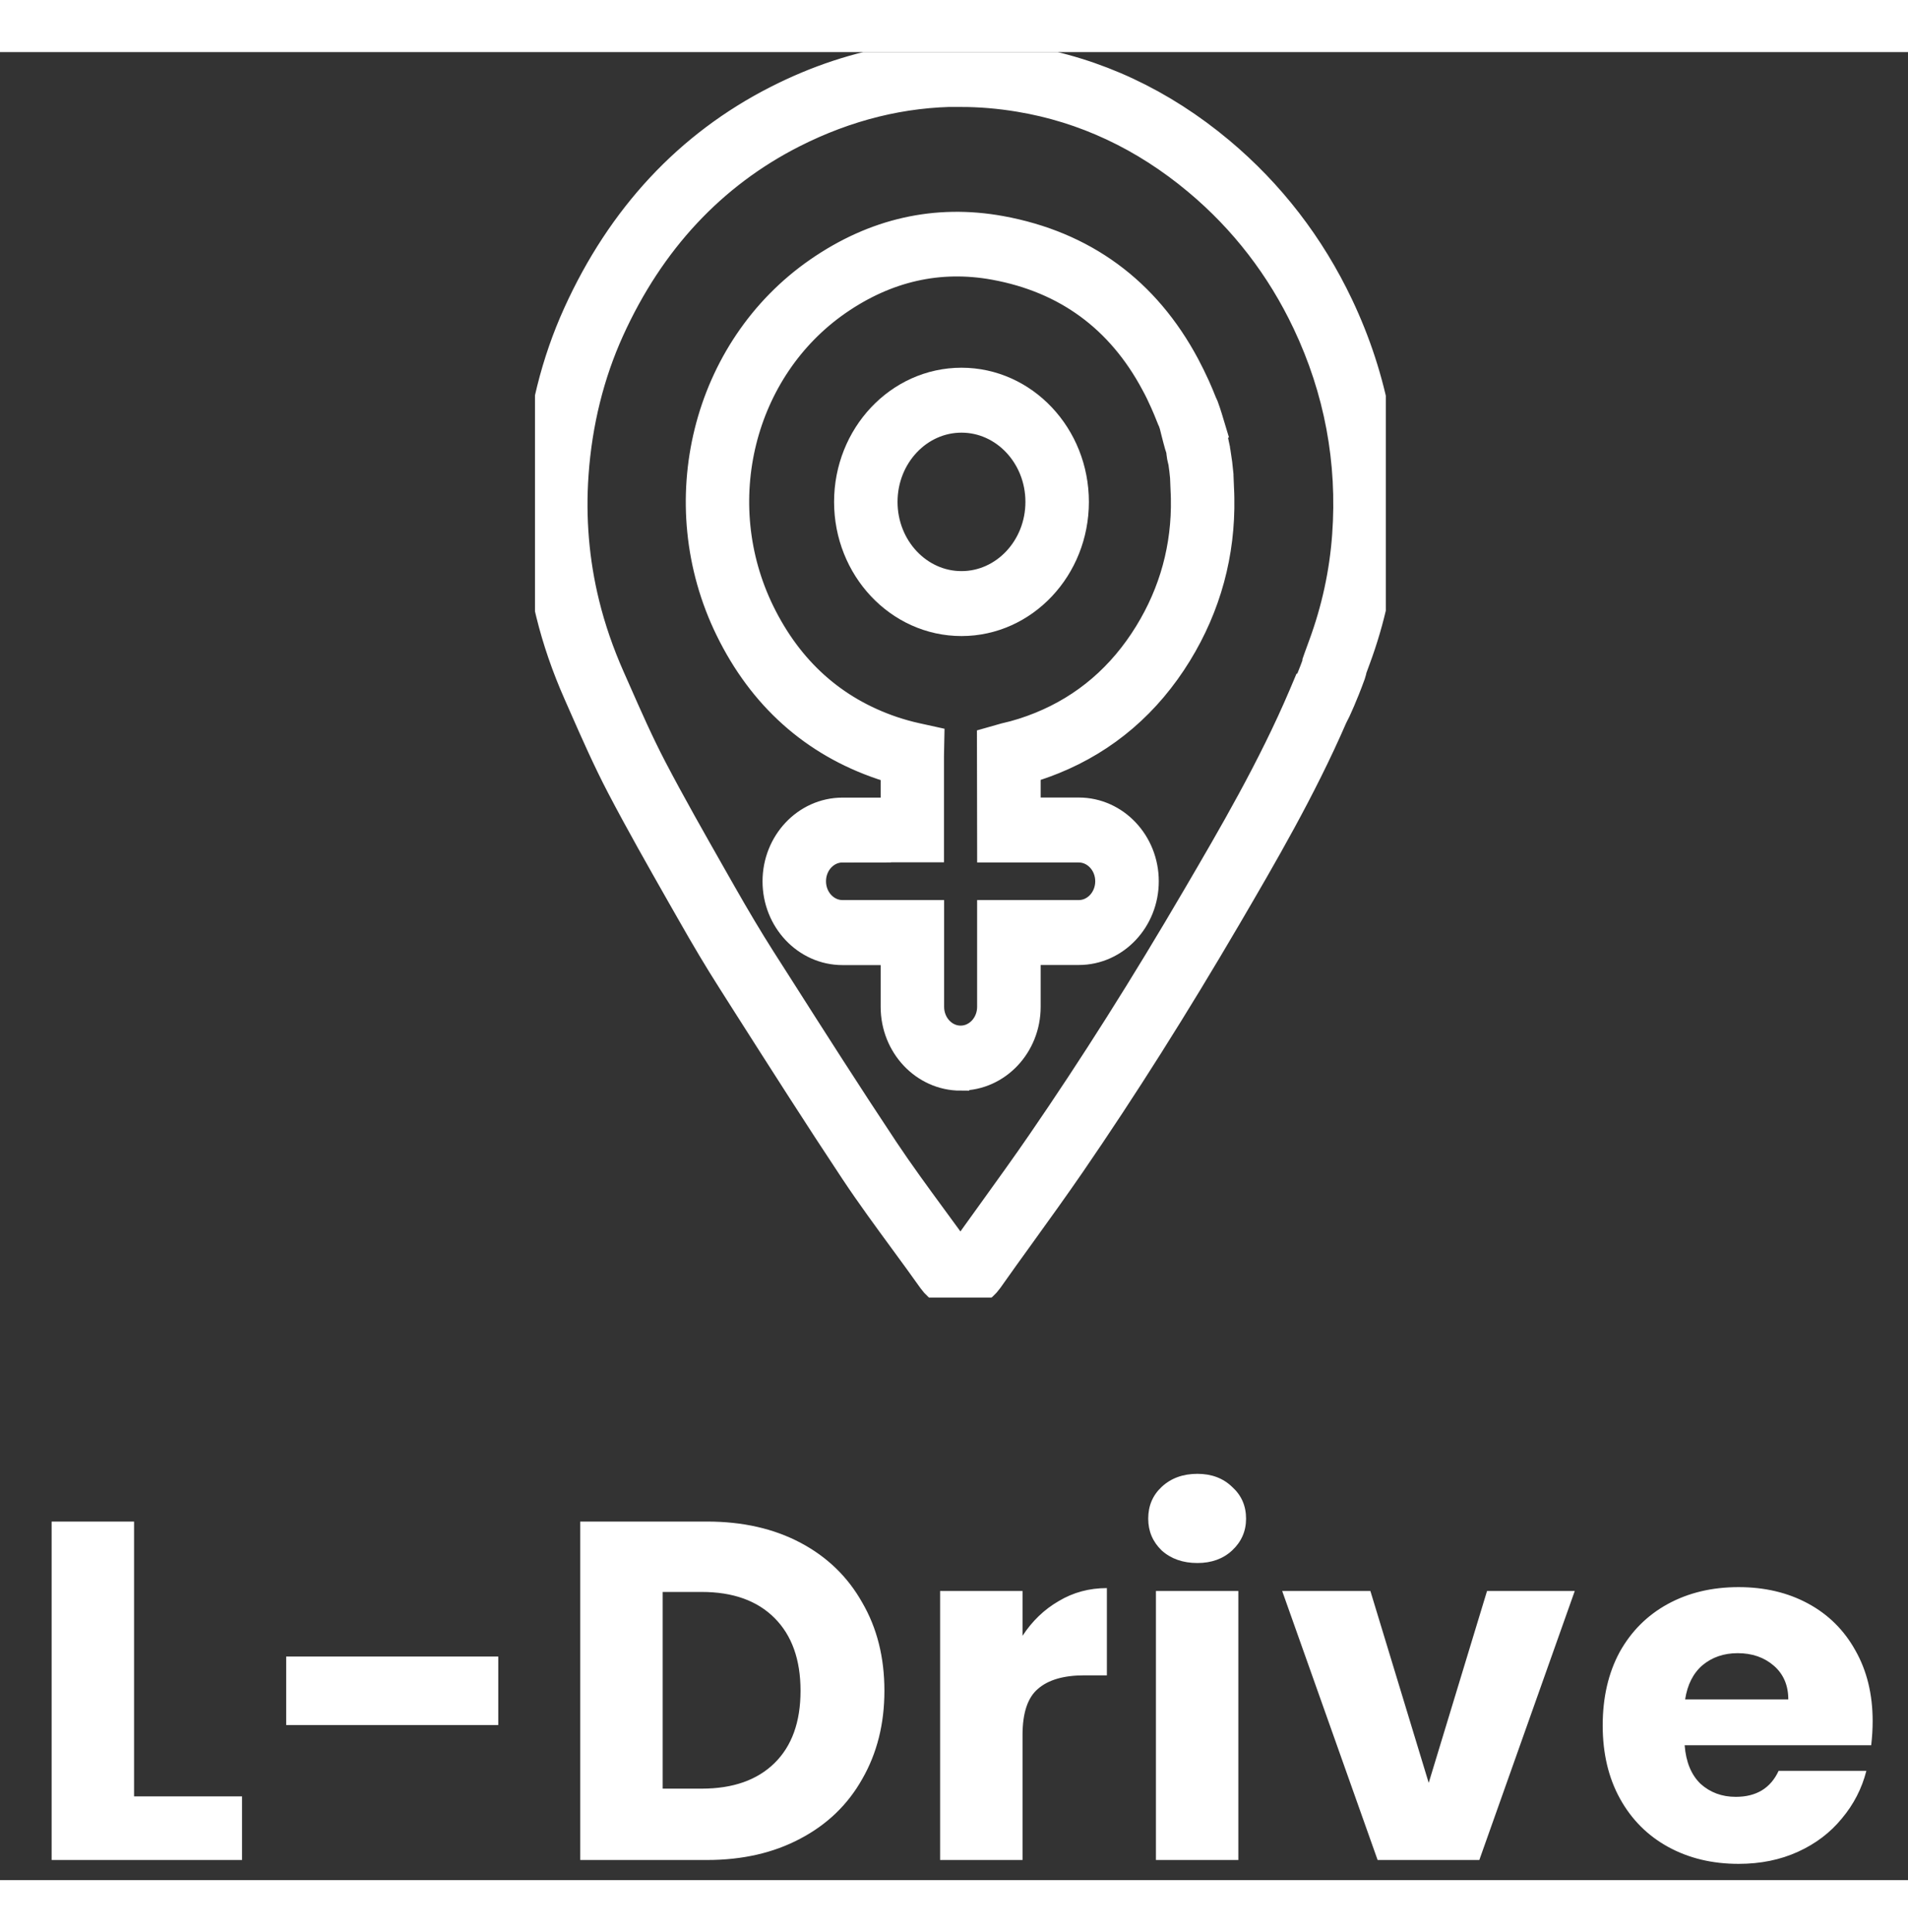 <svg xmlns="http://www.w3.org/2000/svg" width="80" height="81" viewBox="0 0 95 91" fill="none"><rect x="0" y="0" width="95" height="91" fill="#333333" stroke="none"/><g clip-path="url(#clip0_44_882)"><path d="M47.806 61.589C47.358 61.589 46.937 61.359 46.65 60.96C46.182 60.299 45.703 59.645 45.224 58.992C44.408 57.879 43.565 56.732 42.784 55.557C40.966 52.82 39.172 50.001 37.436 47.277L36.632 46.011C36.009 45.033 35.375 43.973 34.637 42.67L34.126 41.774C33.136 40.032 32.112 38.232 31.164 36.42C30.484 35.117 29.881 33.753 29.301 32.434L29.022 31.801C28.45 30.507 27.994 29.188 27.673 27.877C27.112 25.605 26.915 23.25 27.085 20.879C27.282 18.126 27.928 15.521 29.007 13.146C31.172 8.375 34.474 4.837 38.82 2.626C42.718 0.641 46.813 -0.012 50.989 0.678C54.477 1.253 57.697 2.761 60.563 5.157C63.041 7.232 65.009 9.784 66.413 12.739C68.126 16.351 68.845 20.197 68.551 24.179C68.404 26.196 67.971 28.189 67.264 30.1C67.198 30.281 67.132 30.458 67.066 30.638C67.055 30.716 67.035 30.799 67.008 30.877C66.61 31.974 66.285 32.64 66.274 32.668L66.123 32.968C64.572 36.547 62.608 39.901 60.872 42.872C58.239 47.367 55.694 51.394 53.096 55.179C52.284 56.358 51.437 57.537 50.614 58.676C50.072 59.428 49.527 60.18 48.994 60.94C48.704 61.351 48.27 61.585 47.81 61.589H47.806ZM47.791 1.722C44.907 1.722 42.076 2.42 39.346 3.805C35.259 5.884 32.15 9.217 30.109 13.713C29.1 15.94 28.492 18.385 28.307 20.974C28.148 23.201 28.334 25.412 28.86 27.544C29.161 28.773 29.591 30.018 30.132 31.242L30.414 31.879C30.986 33.178 31.578 34.522 32.239 35.787C33.175 37.579 34.196 39.371 35.178 41.1L35.688 41.996C36.415 43.274 37.038 44.318 37.649 45.28L38.457 46.545C40.189 49.266 41.98 52.076 43.793 54.801C44.559 55.951 45.394 57.09 46.198 58.187C46.681 58.844 47.165 59.506 47.64 60.172C47.691 60.245 47.748 60.282 47.814 60.282C47.888 60.282 47.957 60.237 48.015 60.159C48.553 59.399 49.098 58.643 49.643 57.887C50.459 56.753 51.306 55.581 52.106 54.414C54.689 50.654 57.218 46.656 59.832 42.185C61.595 39.173 63.594 35.758 65.129 32.151L65.268 31.822L65.307 31.814C65.427 31.543 65.628 31.074 65.848 30.462V30.392L65.891 30.269C65.968 30.055 66.046 29.841 66.123 29.632C66.784 27.84 67.19 25.974 67.326 24.088C67.6 20.349 66.923 16.733 65.315 13.339C63.996 10.553 62.14 8.149 59.805 6.197C57.11 3.941 54.078 2.523 50.803 1.981C49.794 1.812 48.792 1.73 47.795 1.73L47.791 1.722ZM47.83 50.7C46.186 50.7 44.849 49.278 44.849 47.532V44.45H41.949C40.305 44.45 38.967 43.028 38.967 41.281C38.967 39.535 40.305 38.113 41.949 38.113H44.849V35.491C44.559 35.417 44.272 35.331 43.998 35.237C40.68 34.111 38.182 31.875 36.582 28.604C33.569 22.449 35.429 14.941 40.912 11.148C43.654 9.25 46.635 8.576 49.775 9.147C53.8 9.883 56.828 12.102 58.772 15.742C58.95 16.075 59.12 16.425 59.283 16.782C59.399 17.041 59.511 17.308 59.619 17.583L59.7 17.76C59.762 17.929 59.82 18.109 59.878 18.294L60.017 18.755L59.987 18.775C60.006 18.853 60.025 18.927 60.048 19.005L60.083 19.034L60.13 19.235C60.164 19.383 60.195 19.531 60.226 19.687L60.242 19.761V19.786L60.28 19.987C60.338 20.341 60.385 20.698 60.416 21.052V21.093C60.423 21.311 60.431 21.541 60.443 21.746C60.451 21.923 60.458 22.079 60.458 22.194C60.509 24.91 59.816 27.462 58.397 29.776C56.909 32.2 54.871 33.95 52.338 34.974C51.84 35.175 51.329 35.348 50.815 35.483V38.109H53.715C55.358 38.109 56.696 39.531 56.696 41.277C56.696 43.024 55.358 44.445 53.715 44.445H50.815V47.527C50.815 49.274 49.477 50.696 47.834 50.696L47.83 50.7ZM41.949 39.342C40.943 39.342 40.127 40.209 40.127 41.277C40.127 42.346 40.943 43.213 41.949 43.213H46.008V47.527C46.008 48.596 46.824 49.463 47.83 49.463C48.835 49.463 49.651 48.596 49.651 47.527V43.213H53.711C54.716 43.213 55.532 42.346 55.532 41.277C55.532 40.209 54.716 39.342 53.711 39.342H49.651L49.643 34.522L50.107 34.39C50.714 34.255 51.325 34.061 51.921 33.819C54.221 32.886 56.07 31.3 57.423 29.098C58.714 26.998 59.345 24.68 59.298 22.215C59.298 22.108 59.291 21.964 59.283 21.804C59.275 21.594 59.264 21.36 59.256 21.138C59.233 20.883 59.202 20.624 59.163 20.365L59.128 20.222C59.101 20.111 59.086 20.037 59.078 19.963C59.078 19.93 59.074 19.897 59.074 19.864C59.059 19.786 59.043 19.708 59.024 19.63C59.004 19.589 58.989 19.552 58.981 19.519C58.916 19.297 58.861 19.071 58.803 18.849L58.711 18.479C58.684 18.401 58.66 18.323 58.633 18.249C58.594 18.179 58.568 18.113 58.552 18.068C58.444 17.789 58.339 17.542 58.231 17.3C58.084 16.967 57.926 16.642 57.759 16.338C55.992 13.034 53.239 11.017 49.574 10.347C46.736 9.829 44.033 10.442 41.542 12.163C36.562 15.611 34.869 22.428 37.606 28.021C39.064 30.996 41.33 33.026 44.346 34.049C44.729 34.176 45.131 34.291 45.544 34.382L46.012 34.485L46.001 35.048V39.334H41.941L41.949 39.342Z" fill="white" stroke="white" stroke-width="2" stroke-miterlimit="10"></path><path d="M47.873 28.07C44.926 28.07 42.529 25.522 42.529 22.391C42.529 19.26 44.926 16.712 47.873 16.712C50.819 16.712 53.216 19.26 53.216 22.391C53.216 25.522 50.819 28.07 47.873 28.07ZM47.873 17.945C45.564 17.945 43.689 19.938 43.689 22.391C43.689 24.844 45.564 26.837 47.873 26.837C50.181 26.837 52.056 24.844 52.056 22.391C52.056 19.938 50.181 17.945 47.873 17.945Z" fill="white" stroke="white" stroke-width="2" stroke-miterlimit="10"></path></g><path d="M6.675 86.832H12.051V90H2.571V73.152H6.675V86.832ZM24.809 79.872V83.28H14.249V79.872H24.809ZM35.203 73.152C36.979 73.152 38.531 73.504 39.859 74.208C41.187 74.912 42.211 75.904 42.931 77.184C43.667 78.448 44.035 79.912 44.035 81.576C44.035 83.224 43.667 84.688 42.931 85.968C42.211 87.248 41.179 88.24 39.835 88.944C38.507 89.648 36.963 90 35.203 90H28.891V73.152H35.203ZM34.939 86.448C36.491 86.448 37.699 86.024 38.563 85.176C39.427 84.328 39.859 83.128 39.859 81.576C39.859 80.024 39.427 78.816 38.563 77.952C37.699 77.088 36.491 76.656 34.939 76.656H32.995V86.448H34.939ZM50.912 78.84C51.392 78.104 51.992 77.528 52.712 77.112C53.432 76.68 54.232 76.464 55.112 76.464V80.808H53.984C52.96 80.808 52.192 81.032 51.68 81.48C51.168 81.912 50.912 82.68 50.912 83.784V90H46.808V76.608H50.912V78.84ZM59.618 75.216C58.898 75.216 58.306 75.008 57.842 74.592C57.394 74.16 57.17 73.632 57.17 73.008C57.17 72.368 57.394 71.84 57.842 71.424C58.306 70.992 58.898 70.776 59.618 70.776C60.322 70.776 60.898 70.992 61.346 71.424C61.81 71.84 62.042 72.368 62.042 73.008C62.042 73.632 61.81 74.16 61.346 74.592C60.898 75.008 60.322 75.216 59.618 75.216ZM61.658 76.608V90H57.554V76.608H61.658ZM71.136 86.16L74.04 76.608H78.408L73.656 90H68.592L63.84 76.608H68.232L71.136 86.16ZM93.24 83.088C93.24 83.472 93.216 83.872 93.168 84.288H83.879C83.944 85.12 84.207 85.76 84.671 86.208C85.151 86.64 85.736 86.856 86.424 86.856C87.448 86.856 88.159 86.424 88.559 85.56H92.927C92.704 86.44 92.296 87.232 91.704 87.936C91.127 88.64 90.4 89.192 89.519 89.592C88.639 89.992 87.656 90.192 86.567 90.192C85.255 90.192 84.088 89.912 83.064 89.352C82.04 88.792 81.24 87.992 80.663 86.952C80.088 85.912 79.799 84.696 79.799 83.304C79.799 81.912 80.079 80.696 80.639 79.656C81.216 78.616 82.016 77.816 83.04 77.256C84.064 76.696 85.24 76.416 86.567 76.416C87.864 76.416 89.016 76.688 90.023 77.232C91.031 77.776 91.816 78.552 92.376 79.56C92.951 80.568 93.24 81.744 93.24 83.088ZM89.04 82.008C89.04 81.304 88.799 80.744 88.32 80.328C87.84 79.912 87.24 79.704 86.519 79.704C85.832 79.704 85.248 79.904 84.767 80.304C84.303 80.704 84.016 81.272 83.903 82.008H89.04Z" fill="white"></path><defs><clipPath id="clip0_44_882"><rect width="42.363" height="62" fill="white" transform="translate(26.637)"></rect></clipPath></defs></svg>